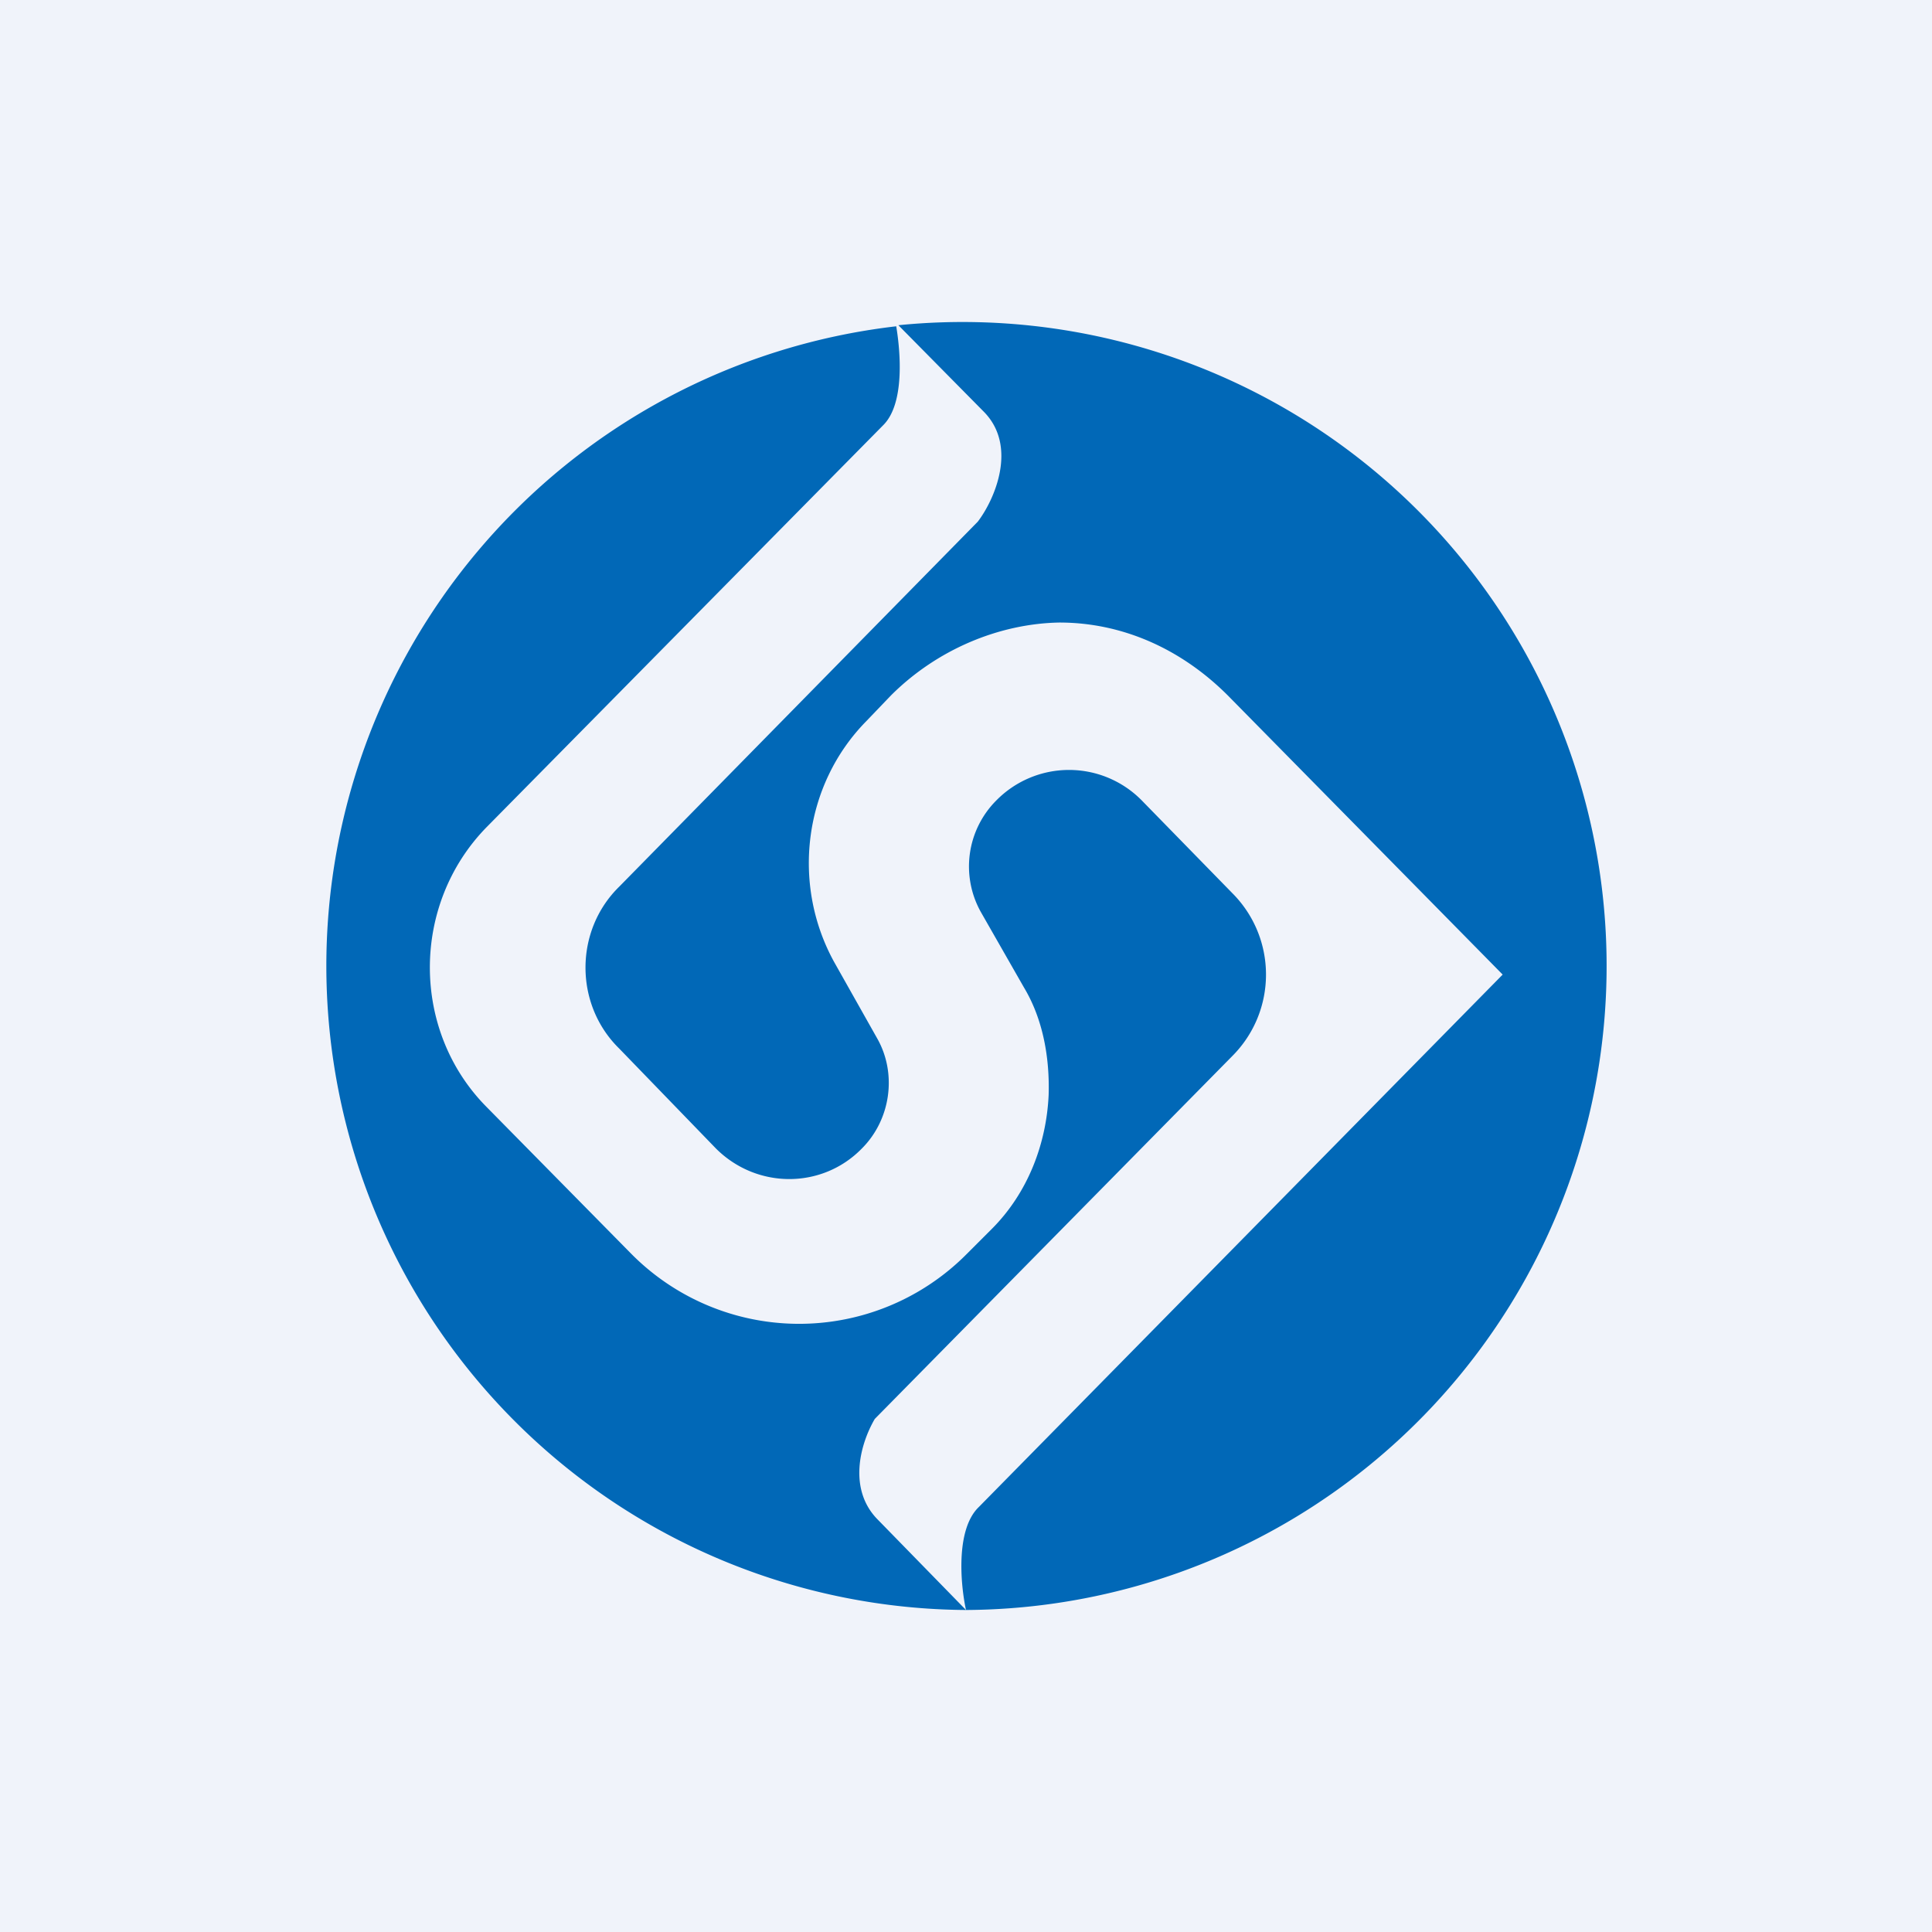 <!-- by TradingView --><svg width="18" height="18" viewBox="0 0 18 18" xmlns="http://www.w3.org/2000/svg"><path fill="#F0F3FA" d="M0 0h18v18H0z"/><path d="M9 15a6 6 0 1 0-.63-11.97l.8.81c.31.32.1.81-.06 1.02l-3.34 3.4c-.42.41-.42 1.1 0 1.51l.9.93c.38.38.99.38 1.36 0 .27-.27.33-.7.14-1.03l-.4-.71c-.4-.73-.28-1.65.3-2.24l.23-.24c.43-.43 1.01-.67 1.57-.68.58 0 1.13.24 1.57.68L14 9.08l-4.88 4.96c-.22.21-.17.73-.12.96ZM8.35 3.04c.04.24.08.72-.12.92l-3.7 3.75c-.7.72-.7 1.89 0 2.6l1.35 1.37a2.2 2.2 0 0 0 3.13 0l.23-.23c.34-.34.51-.8.53-1.25.01-.34-.05-.7-.23-1l-.4-.7a.87.87 0 0 1 .14-1.04.95.95 0 0 1 1.36 0l.84.86c.42.42.42 1.1 0 1.52l-3.33 3.38c-.14.24-.25.66.03.94L9 15a6 6 0 0 1-.65-11.96Z" fill="#0168B7"/></svg>